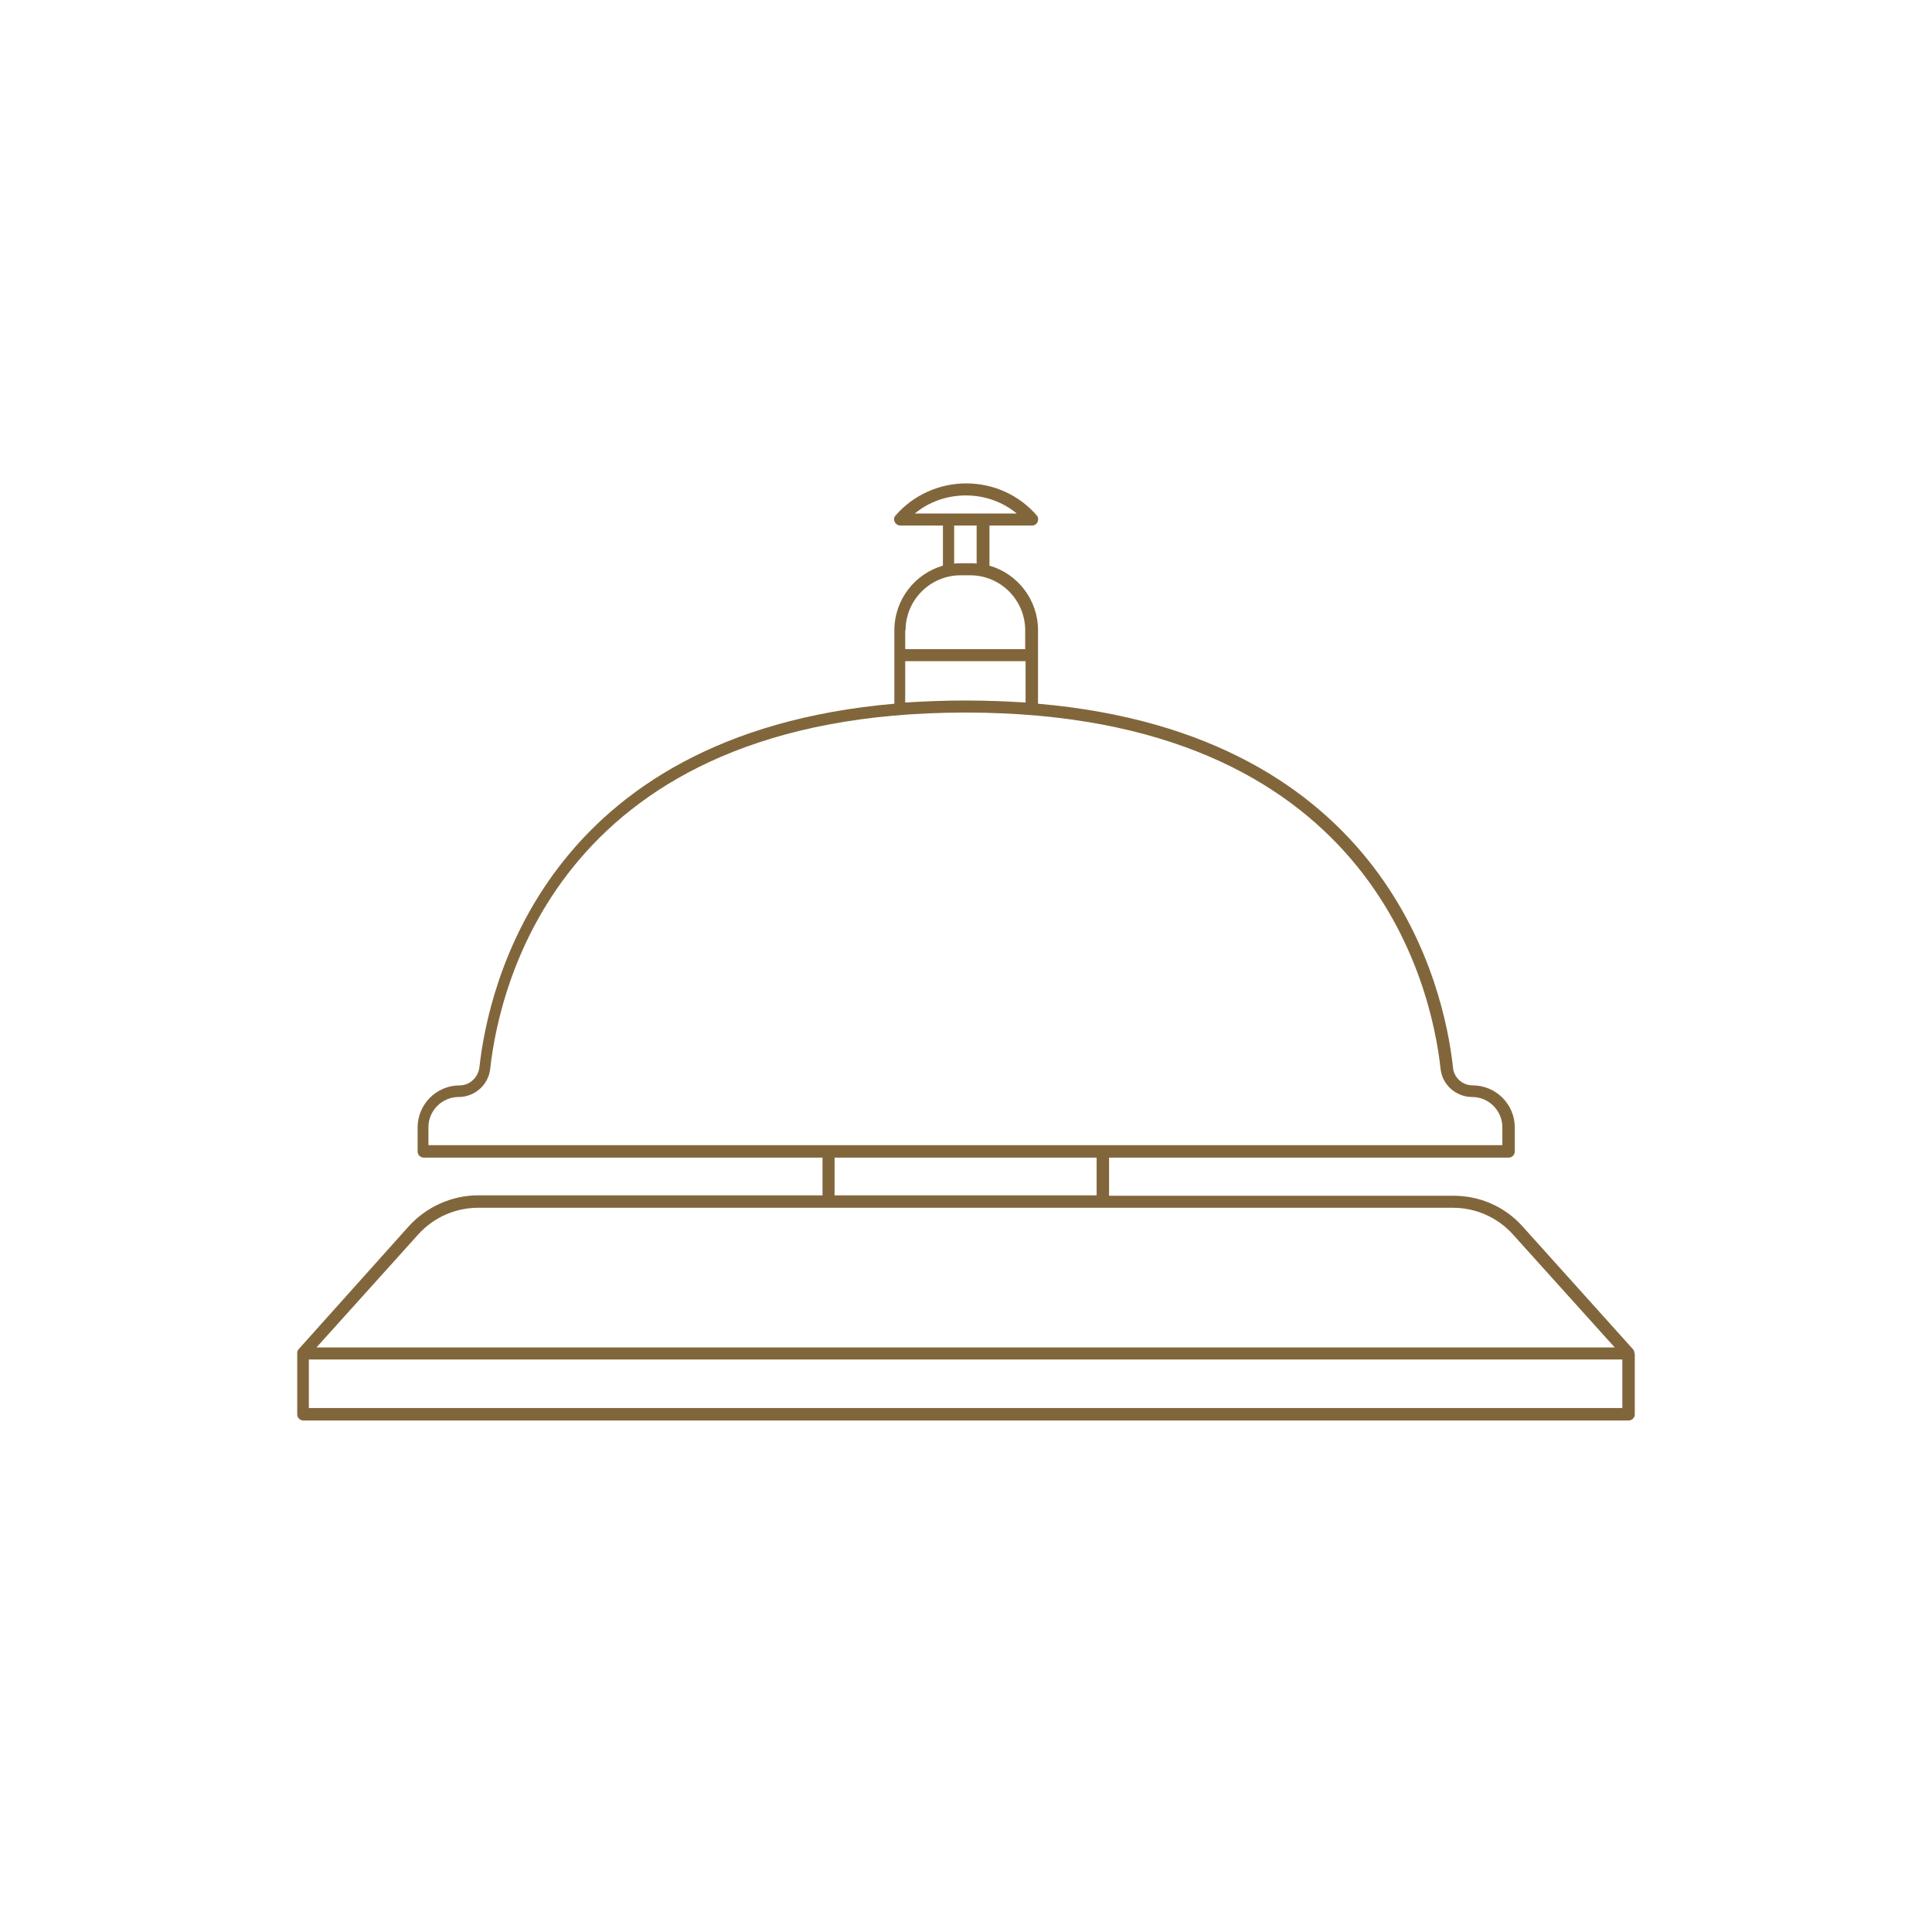 <svg version="1.0" preserveAspectRatio="xMidYMid meet" height="1262" viewBox="0 0 960 946.5" zoomAndPan="magnify" width="1280" xmlns:xlink="http://www.w3.org/1999/xlink" xmlns="http://www.w3.org/2000/svg"><defs><clipPath id="e5629aa897"><path clip-rule="nonzero" d="M 147.684 240 L 812.582 240 L 812.582 706 L 147.684 706 Z M 147.684 240"></path></clipPath></defs><g clip-path="url(#e5629aa897)"><path fill-rule="nonzero" fill-opacity="1" d="M 812.113 672.109 C 812.113 672.109 812.113 671.91 812.113 672.109 C 812.113 671.711 811.914 671.512 811.914 671.312 C 811.914 671.312 811.914 671.312 811.914 671.113 C 811.715 670.914 811.715 670.715 811.516 670.516 L 756.477 609.297 C 747.703 599.523 735.34 594.141 722.18 594.141 L 551.086 594.141 L 551.086 575.195 L 749.699 575.195 C 751.293 575.195 752.688 573.801 752.688 572.207 L 752.688 560.242 C 752.688 548.676 743.316 539.305 731.75 539.305 C 726.766 539.305 722.379 535.516 721.98 530.332 C 717.594 490.25 689.477 364.82 515.793 349.664 L 515.793 313.176 C 515.793 298.02 505.621 285.059 491.664 281.07 L 491.664 261.129 L 512.801 261.129 C 513.996 261.129 514.992 260.531 515.59 259.332 C 515.992 258.336 515.992 256.941 515.191 256.145 C 506.418 245.973 493.656 240.191 480.098 240.191 C 466.738 240.191 453.773 245.973 445 256.145 C 444.203 256.941 444.004 258.336 444.602 259.332 C 445 260.332 446.199 261.129 447.395 261.129 L 468.531 261.129 L 468.531 281.07 C 454.574 285.059 444.402 298.02 444.402 313.176 L 444.402 349.664 C 270.52 364.82 242.602 490.25 238.215 530.332 C 237.617 535.316 233.43 539.305 228.441 539.305 C 216.879 539.305 207.504 548.676 207.504 560.242 L 207.504 572.207 C 207.504 573.801 208.902 575.195 210.496 575.195 L 408.707 575.195 L 408.707 593.941 L 237.617 593.941 C 224.656 593.941 212.09 599.523 203.316 609.098 L 148.281 670.516 C 148.082 670.715 148.082 670.914 147.883 671.113 C 147.883 671.113 147.883 671.113 147.883 671.312 C 147.684 671.512 147.684 671.711 147.684 672.109 C 147.684 672.109 147.684 672.309 147.684 672.309 C 147.684 672.508 147.684 672.508 147.684 672.707 L 147.684 702.82 C 147.684 704.414 149.078 705.809 150.672 705.809 L 809.32 705.809 C 810.914 705.809 812.312 704.414 812.312 702.82 L 812.312 672.707 C 812.113 672.309 812.113 672.309 812.113 672.109 Z M 479.898 246.172 C 489.27 246.172 498.242 249.363 505.223 255.145 L 454.574 255.145 C 461.551 249.363 470.523 246.172 479.898 246.172 Z M 474.113 261.129 L 485.281 261.129 L 485.281 280.07 C 484.285 279.871 483.09 279.871 482.09 279.871 L 477.305 279.871 C 476.309 279.871 475.113 279.871 474.113 280.07 Z M 449.984 313.176 C 449.984 298.02 462.348 285.855 477.305 285.855 L 482.09 285.855 C 497.246 285.855 509.41 298.219 509.41 313.176 L 509.41 322.547 L 449.785 322.547 L 449.785 313.176 Z M 449.984 328.527 L 509.609 328.527 L 509.609 349.066 C 500.039 348.469 490.266 348.07 479.699 348.07 C 469.328 348.07 459.359 348.469 449.785 349.066 L 449.785 328.527 Z M 212.891 560.043 C 212.891 551.867 219.668 545.086 227.844 545.086 C 236.02 545.086 242.801 538.906 243.598 530.93 C 248.184 489.453 278.695 354.055 479.699 354.055 C 680.703 354.055 711.211 489.453 715.797 530.93 C 716.594 539.105 723.574 545.086 731.551 545.086 C 739.727 545.086 746.508 551.867 746.508 560.043 L 746.508 569.016 L 212.891 569.016 Z M 414.691 575.195 L 544.906 575.195 L 544.906 593.941 L 414.691 593.941 Z M 207.902 613.285 C 215.48 604.91 226.25 600.125 237.617 600.125 L 721.98 600.125 C 733.348 600.125 744.113 604.91 751.691 613.285 L 802.34 669.516 L 157.254 669.516 Z M 806.129 699.629 L 153.465 699.629 L 153.465 675.5 L 806.129 675.5 Z M 806.129 699.629" fill="#82663b"></path></g></svg>